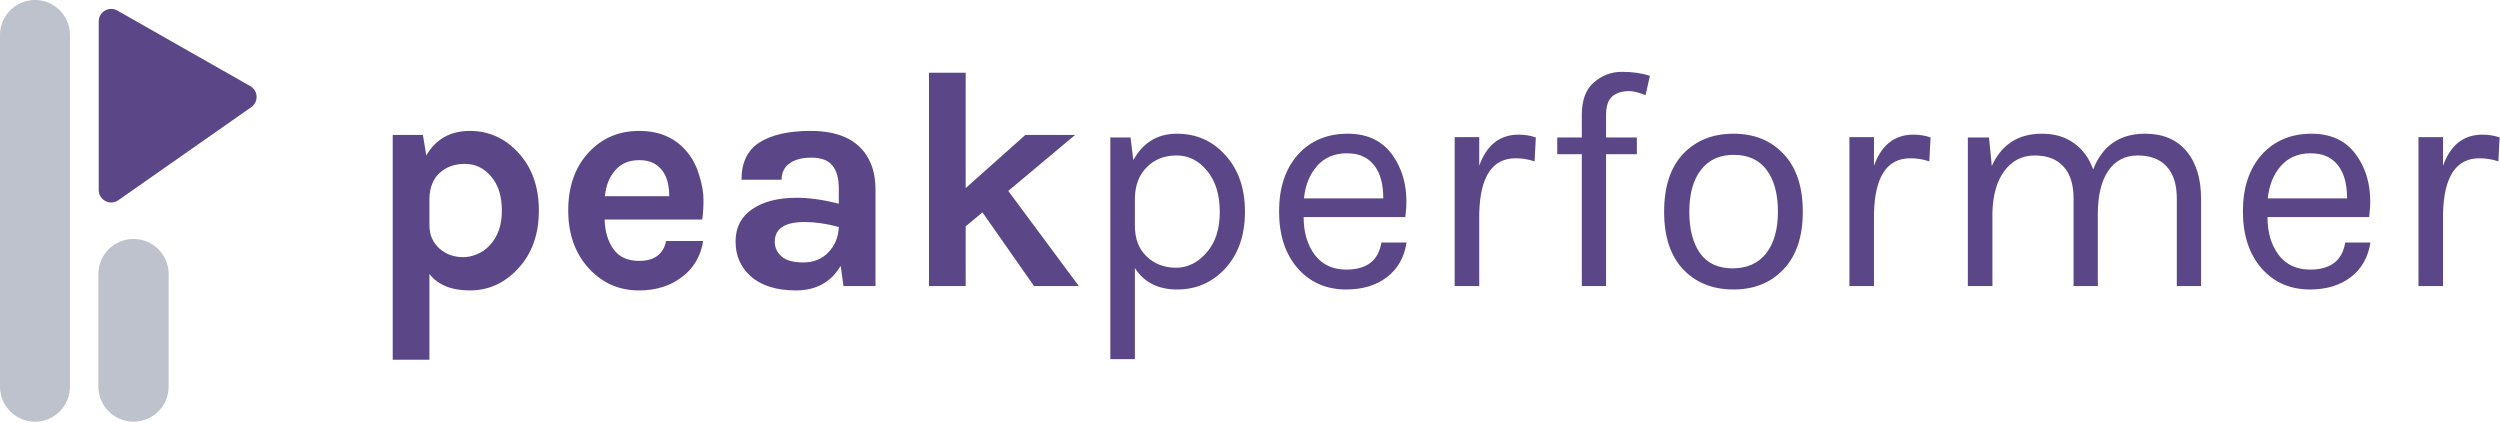 <svg width="804" height="136" viewBox="0 0 804 136" fill="none" xmlns="http://www.w3.org/2000/svg">
<g clip-path="url(#clip0_3_30)">
<path d="M11.25 0C17.46 0 22.5 5.04 22.5 11.25V124.37C22.5 130.58 17.46 135.62 11.25 135.62C5.04 135.61 0 130.58 0 124.37V11.25C0 5.04 5.04 0 11.25 0Z" fill="#BDC2CD"/>
<path d="M42.94 76.85C49.18 76.85 54.24 81.91 54.24 88.15V124.31C54.24 130.55 49.18 135.61 42.94 135.61C36.7 135.61 31.64 130.55 31.64 124.31V88.15C31.64 81.91 36.7 76.85 42.94 76.85Z" fill="#BDC2CD"/>
<path d="M31.75 61.12V6.87C31.75 3.8 35.06 1.88 37.73 3.39L80.5 27.7C83.05 29.15 83.22 32.77 80.82 34.45L38.05 64.39C35.4 66.25 31.75 64.35 31.75 61.12Z" fill="#5B4687"/>
<path d="M137.1 50C140.17 44.73 144.83 42.1 151.1 42.1C157.1 42.1 162.23 44.37 166.5 48.9C171.03 53.7 173.3 59.97 173.3 67.7C173.3 75.5 171 81.8 166.4 86.6C162.13 91.13 157.03 93.4 151.1 93.4C145.17 93.4 140.83 91.63 138.1 88.1V115.7H126.3V43.4H136L137.1 50ZM149 82.7C150.4 82.7 151.83 82.4 153.3 81.8C154.83 81.2 156.2 80.27 157.4 79C160.07 76.2 161.4 72.47 161.4 67.8C161.4 63.07 160.23 59.37 157.9 56.7C155.63 54.03 152.83 52.7 149.5 52.7C146.23 52.7 143.53 53.67 141.4 55.6C139.33 57.47 138.23 60.17 138.1 63.7V72.4C138.1 75.53 139.2 78.07 141.4 80C143.47 81.8 146 82.7 149 82.7ZM221.24 49.2C222.91 51.33 224.14 53.8 224.94 56.6C225.81 59.4 226.24 61.97 226.24 64.3C226.24 66.63 226.11 68.73 225.84 70.6H194.44C194.57 74.53 195.54 77.73 197.34 80.2C199.14 82.67 201.87 83.9 205.54 83.9C210.41 83.9 213.31 81.77 214.24 77.5H226.14C225.34 82.37 223.11 86.2 219.44 89C215.64 91.93 211.01 93.4 205.54 93.4C199.14 93.4 193.77 91.07 189.44 86.4C184.97 81.53 182.74 75.3 182.74 67.7C182.74 59.9 184.97 53.63 189.44 48.9C193.71 44.37 199.07 42.1 205.54 42.1C212.27 42.1 217.5 44.47 221.24 49.2ZM205.63 51.5C202.3 51.5 199.7 52.6 197.83 54.8C195.96 56.93 194.86 59.7 194.53 63.1H215.23C215.23 57.83 213.56 54.3 210.23 52.5C208.97 51.83 207.43 51.5 205.63 51.5ZM256.36 63.6C260.23 63.6 264.69 64.23 269.76 65.5V60.7C269.76 57.3 269.06 54.8 267.66 53.2C266.33 51.53 264.09 50.7 260.96 50.7C257.89 50.7 255.53 51.33 253.86 52.6C252.19 53.8 251.36 55.53 251.36 57.8H238.46C238.46 52.27 240.39 48.27 244.26 45.8C248.19 43.33 253.66 42.1 260.66 42.1C270.66 42.1 277.13 45.6 280.06 52.6C281.06 55 281.56 57.83 281.56 61.1V92H271.26L270.36 85.5C267.23 90.77 262.43 93.4 255.96 93.4C249.69 93.4 244.83 91.87 241.36 88.8C238.16 85.87 236.56 82.17 236.56 77.7C236.56 73.17 238.33 69.7 241.86 67.3C245.4 64.83 250.23 63.6 256.36 63.6ZM269.76 73C265.83 71.93 262.16 71.4 258.76 71.4C252.36 71.4 249.16 73.53 249.16 77.8C249.16 79.6 249.89 81.17 251.36 82.5C252.83 83.77 255.16 84.4 258.36 84.4C261.63 84.4 264.29 83.33 266.36 81.2C268.5 79 269.63 76.27 269.76 73ZM315.96 68.3L310.56 72.8V92H298.76V23.4H310.56V60.5L329.76 43.4H345.76L324.26 61.4L346.96 92H332.56L315.96 68.3ZM364.48 51.5C367.61 45.83 372.28 43 378.48 43C384.75 43 389.95 45.3 394.08 49.9C398.28 54.5 400.38 60.57 400.38 68.1C400.38 75.63 398.28 81.7 394.08 86.3C389.88 90.83 384.71 93.1 378.58 93.1C372.45 93.1 367.91 90.8 364.98 86.2V115.5H357.08V44.2H363.58L364.48 51.5ZM378.18 86.1C381.91 86.1 385.18 84.5 387.98 81.3C390.85 78.1 392.28 73.73 392.28 68.2C392.28 62.6 390.91 58.17 388.18 54.9C385.51 51.63 382.25 50 378.38 50C374.51 50 371.35 51.23 368.88 53.7C366.41 56.1 365.11 59.37 364.98 63.5V72.6C364.98 76.8 366.25 80.1 368.78 82.5C371.31 84.9 374.45 86.1 378.18 86.1ZM432.95 86.7C439.55 86.7 443.32 83.8 444.25 78H452.35C451.62 82.8 449.48 86.53 445.95 89.2C442.48 91.8 438.15 93.1 432.95 93.1C426.55 93.1 421.35 90.83 417.35 86.3C413.35 81.7 411.35 75.6 411.35 68C411.35 60.4 413.35 54.33 417.35 49.8C421.42 45.27 426.78 43 433.45 43C440.18 43 445.18 45.6 448.45 50.8C451.78 56 452.95 62.33 451.95 69.8H419.25C419.25 74.73 420.45 78.8 422.85 82C425.26 85.13 428.62 86.7 432.95 86.7ZM438.76 50.5C437.23 49.7 435.36 49.3 433.16 49.3C429.09 49.3 425.86 50.7 423.46 53.5C421.13 56.23 419.76 59.67 419.36 63.8H444.86C444.86 57.13 442.82 52.7 438.76 50.5ZM487.42 50.9C479.89 50.9 475.99 56.83 475.72 68.7V92H467.82V44.1H475.72V53.3C478.12 46.63 482.35 43.3 488.42 43.3C490.35 43.3 492.19 43.6 493.92 44.2L493.52 51.9C491.52 51.23 489.49 50.9 487.42 50.9ZM529.21 30.6C527.01 29.73 525.28 29.3 524.01 29.3C521.68 29.3 519.84 29.87 518.51 31C517.18 32.13 516.51 34.13 516.51 37V44.2H526.41V49.6H516.51V92H508.71V49.6H500.81V44.2H508.71V36.9C508.71 32.17 510.01 28.7 512.61 26.5C515.21 24.23 518.21 23.1 521.61 23.1C525.01 23.1 528.01 23.53 530.61 24.4L529.21 30.6ZM557.48 43C564.15 43 569.51 45.17 573.58 49.5C577.71 53.83 579.78 60.03 579.78 68.1C579.78 76.1 577.71 82.27 573.58 86.6C569.51 90.93 564.15 93.1 557.48 93.1C550.81 93.1 545.41 90.93 541.28 86.6C537.21 82.27 535.18 76.1 535.18 68.1C535.18 60.03 537.21 53.83 541.28 49.5C545.42 45.17 550.82 43 557.48 43ZM571.78 68.1C571.78 62.37 570.58 57.9 568.18 54.7C565.78 51.43 562.25 49.8 557.58 49.8C552.98 49.8 549.45 51.43 546.98 54.7C544.51 57.9 543.28 62.37 543.28 68.1C543.28 73.77 544.45 78.23 546.78 81.5C549.11 84.7 552.58 86.3 557.18 86.3C561.85 86.3 565.45 84.7 567.98 81.5C570.52 78.23 571.78 73.77 571.78 68.1ZM614.37 50.9C606.84 50.9 602.94 56.83 602.67 68.7V92H594.77V44.1H602.67V53.3C605.07 46.63 609.3 43.3 615.37 43.3C617.3 43.3 619.14 43.6 620.87 44.2L620.47 51.9C618.47 51.23 616.44 50.9 614.37 50.9ZM640.56 53.4C643.69 46.47 649.06 43 656.66 43C660.79 43 664.26 44.03 667.06 46.1C669.86 48.1 671.89 50.9 673.16 54.5C676.16 46.83 681.73 43 689.86 43C695.59 43 700.03 44.87 703.16 48.6C706.29 52.33 707.86 57.43 707.86 63.9V92H700.06V63.9C700.06 59.3 698.96 55.83 696.76 53.5C694.63 51.17 691.53 50 687.46 50C683.39 50 680.23 51.67 677.96 55C675.76 58.33 674.66 62.93 674.66 68.8V92H666.86V63.9C666.86 59.3 665.76 55.83 663.56 53.5C661.43 51.17 658.36 50 654.36 50C650.36 50 647.13 51.63 644.66 54.9C642.19 58.17 640.89 62.7 640.76 68.5V92H632.86V44.2H639.66L640.56 53.4ZM742.92 86.7C749.52 86.7 753.29 83.8 754.22 78H762.32C761.59 82.8 759.45 86.53 755.92 89.2C752.45 91.8 748.12 93.1 742.92 93.1C736.52 93.1 731.32 90.83 727.32 86.3C723.32 81.7 721.32 75.6 721.32 68C721.32 60.4 723.32 54.33 727.32 49.8C731.39 45.27 736.75 43 743.42 43C750.15 43 755.15 45.6 758.42 50.8C761.75 56 762.92 62.33 761.92 69.8H729.22C729.22 74.73 730.42 78.8 732.82 82C735.22 85.13 738.58 86.7 742.92 86.7ZM748.72 50.5C747.19 49.7 745.32 49.3 743.12 49.3C739.05 49.3 735.82 50.7 733.42 53.5C731.09 56.23 729.72 59.67 729.32 63.8H754.82C754.82 57.13 752.78 52.7 748.72 50.5ZM797.38 50.9C789.85 50.9 785.95 56.83 785.68 68.7V92H777.78V44.1H785.68V53.3C788.08 46.63 792.31 43.3 798.38 43.3C800.31 43.3 802.15 43.6 803.88 44.2L803.48 51.9C801.48 51.23 799.45 50.9 797.38 50.9Z" fill="#5B4687"/>
</g>
<defs>
<clipPath id="clip0_3_30">
<rect width="803.88" height="135.61" fill="white"/>
</clipPath>
</defs>
</svg>
